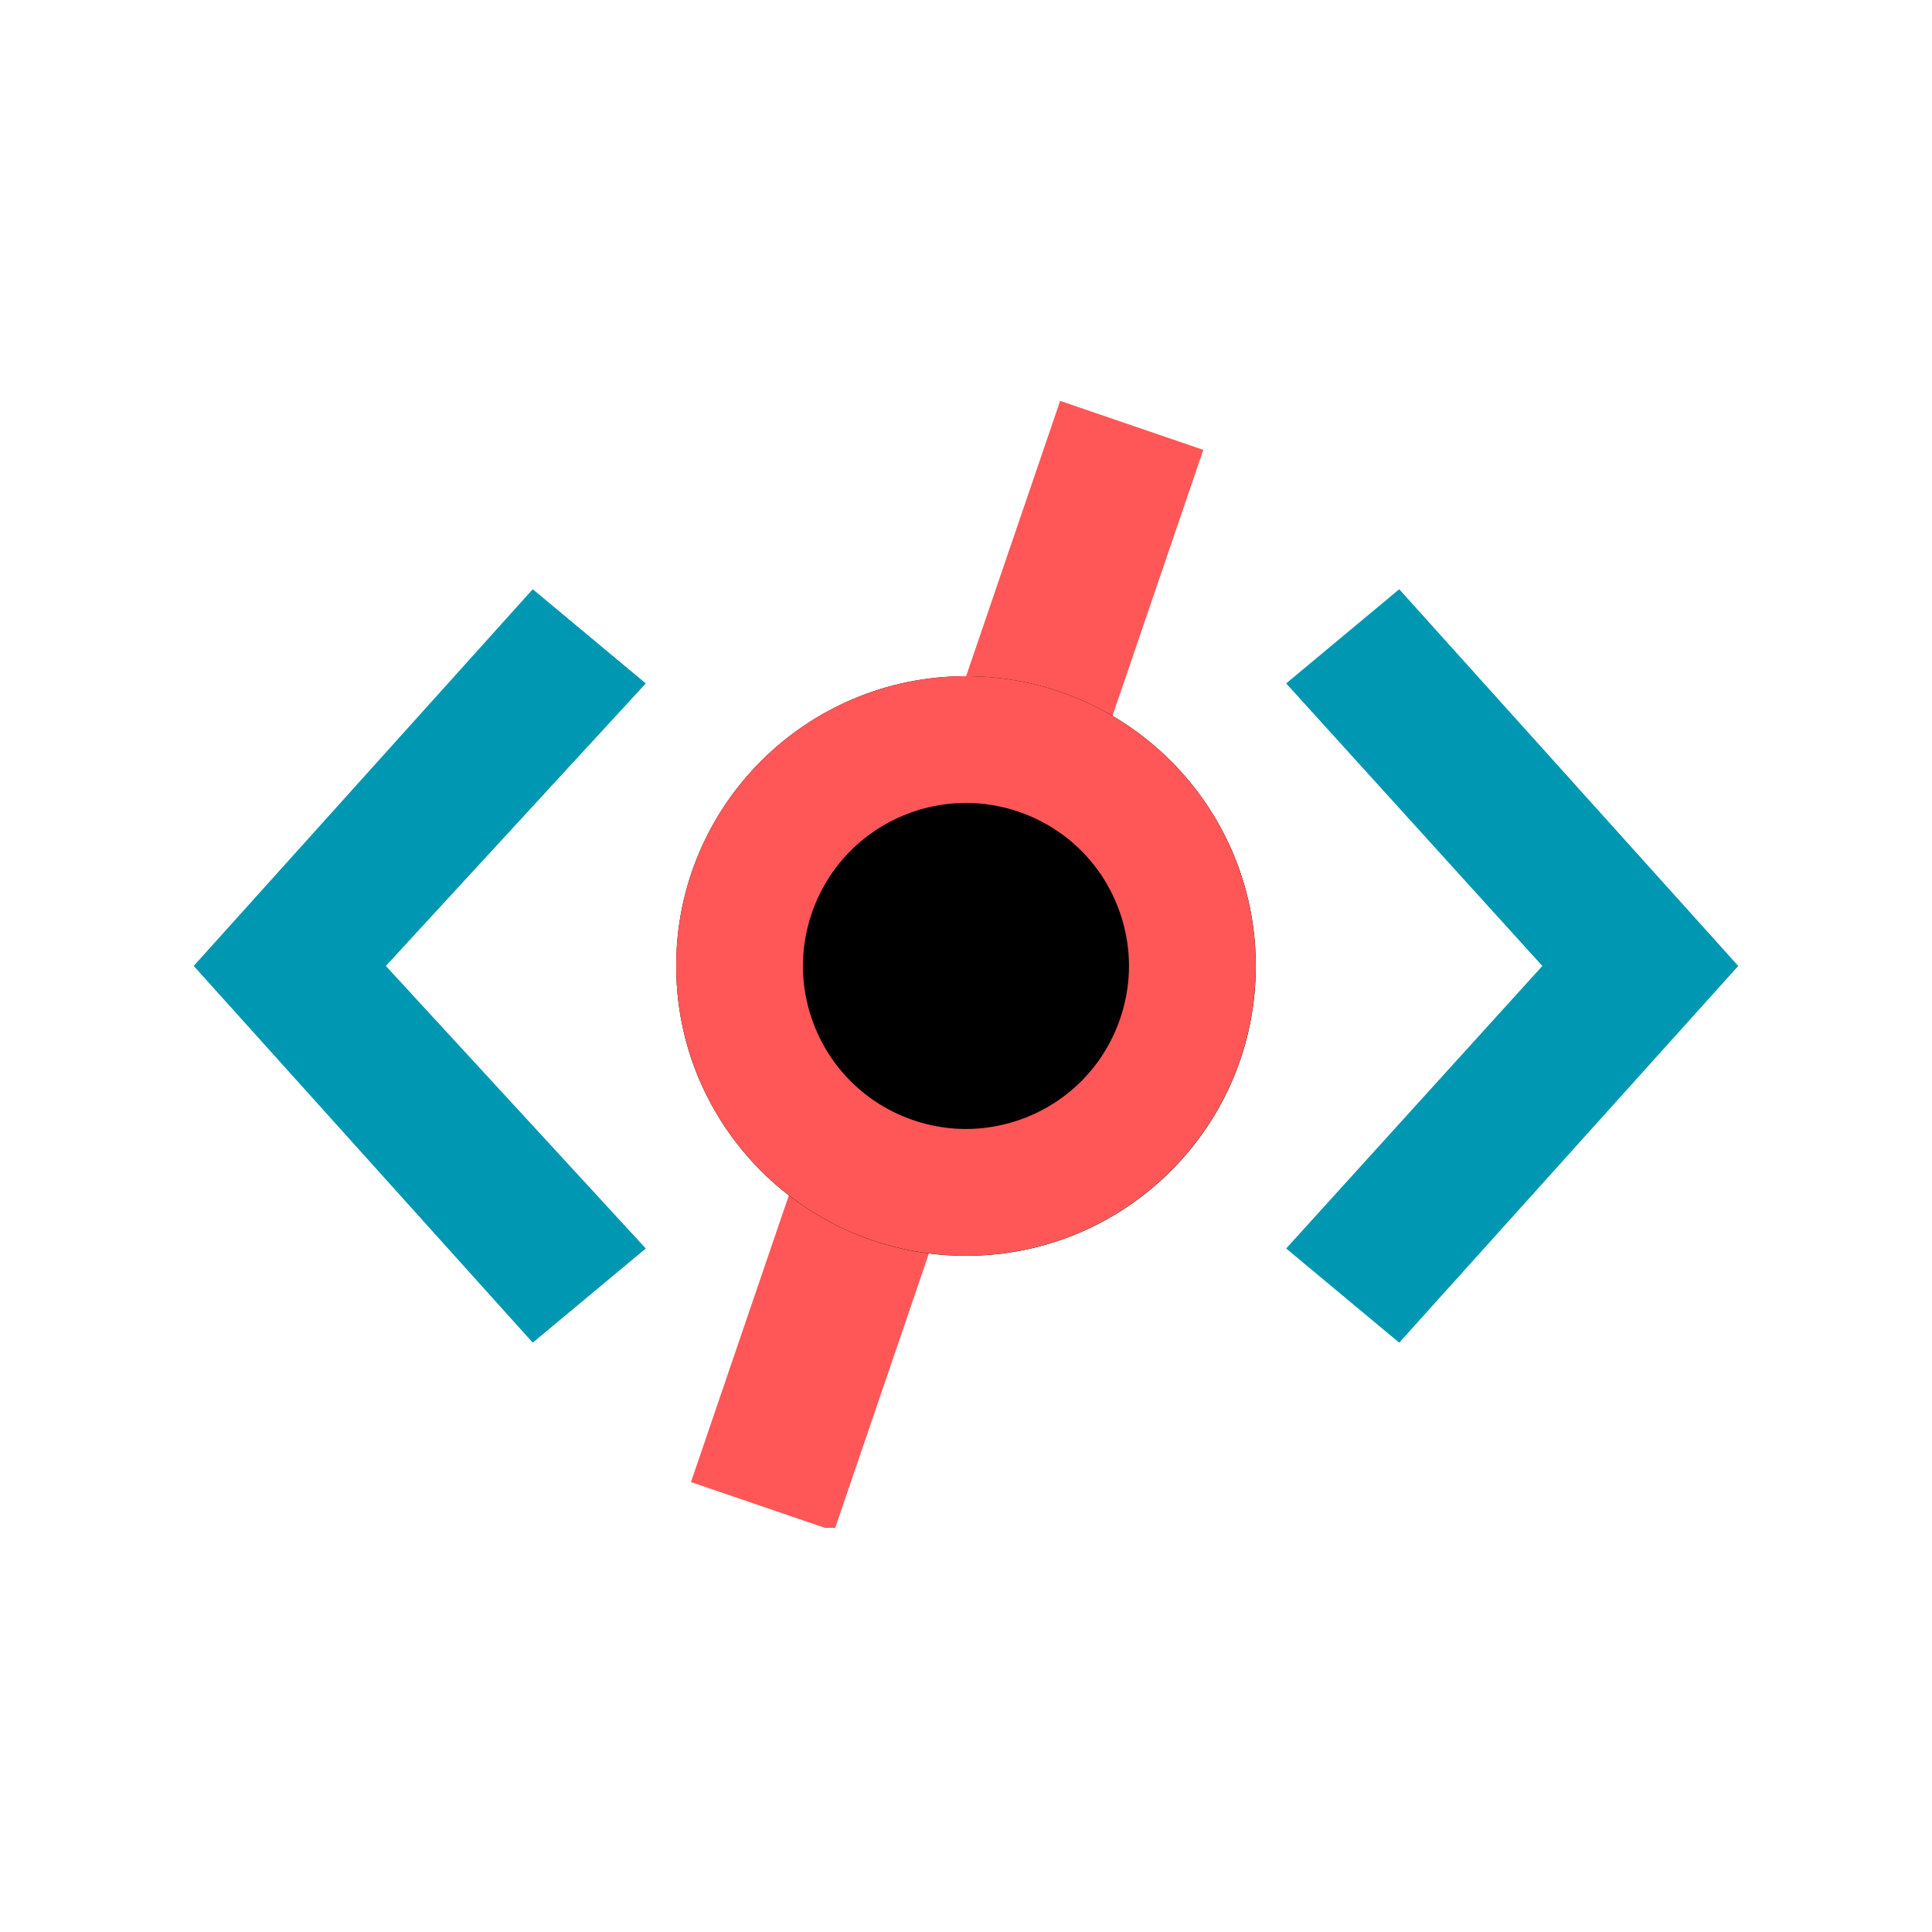 <svg xmlns="http://www.w3.org/2000/svg" xmlns:xlink="http://www.w3.org/1999/xlink" width="192" zoomAndPan="magnify" viewBox="0 0 144 144" height="192" preserveAspectRatio="xMidYMid meet" version="1.0"><defs><clipPath id="ae6d103bc3"><path d="M 95 43 L 129.898 43 L 129.898 101 L 95 101 Z M 95 43 " clip-rule="nonzero"/></clipPath><clipPath id="2fc520a22c"><path d="M 14.398 43 L 49 43 L 49 101 L 14.398 101 Z M 14.398 43 " clip-rule="nonzero"/></clipPath><clipPath id="cc470b2ca5"><path d="M 51 29.879 L 90 29.879 L 90 113.879 L 51 113.879 Z M 51 29.879 " clip-rule="nonzero"/></clipPath><clipPath id="a31e0ad1b6"><path d="M 50.398 50.398 L 93.602 50.398 L 93.602 93.602 L 50.398 93.602 Z M 50.398 50.398 " clip-rule="nonzero"/></clipPath><clipPath id="6fb9824b01"><path d="M 72 50.398 C 83.93 50.398 93.602 60.07 93.602 72 C 93.602 83.93 83.93 93.602 72 93.602 C 60.07 93.602 50.398 83.93 50.398 72 C 50.398 60.07 60.07 50.398 72 50.398 Z M 72 50.398 " clip-rule="nonzero"/></clipPath><clipPath id="c55bcf4eb8"><path d="M 50.398 50.398 L 93.594 50.398 L 93.594 93.594 L 50.398 93.594 Z M 50.398 50.398 " clip-rule="nonzero"/></clipPath><clipPath id="029f26f9dc"><path d="M 71.996 50.398 C 83.926 50.398 93.594 60.07 93.594 71.996 C 93.594 83.926 83.926 93.594 71.996 93.594 C 60.07 93.594 50.398 83.926 50.398 71.996 C 50.398 60.07 60.07 50.398 71.996 50.398 Z M 71.996 50.398 " clip-rule="nonzero"/></clipPath></defs><g clip-path="url(#ae6d103bc3)"><path fill="#0097b2" d="M 104.289 100.074 L 95.863 93.055 L 114.957 71.996 L 95.863 50.938 L 104.289 43.918 L 129.559 71.996 Z M 104.289 100.074 " fill-opacity="1" fill-rule="nonzero"/></g><g clip-path="url(#2fc520a22c)"><path fill="#0097b2" d="M 39.707 100.074 L 14.438 71.996 L 39.707 43.918 L 48.133 50.938 L 28.758 71.996 L 48.133 93.055 Z M 39.707 100.074 " fill-opacity="1" fill-rule="nonzero"/></g><g clip-path="url(#cc470b2ca5)"><path fill="#ff5757" d="M 62.172 114.113 L 51.5 110.465 L 79.016 29.879 L 89.688 33.531 Z M 62.172 114.113 " fill-opacity="1" fill-rule="nonzero"/></g><g clip-path="url(#a31e0ad1b6)"><g clip-path="url(#6fb9824b01)"><path fill="#000000" d="M 50.398 50.398 L 93.602 50.398 L 93.602 93.602 L 50.398 93.602 Z M 50.398 50.398 " fill-opacity="1" fill-rule="nonzero"/></g></g><g clip-path="url(#c55bcf4eb8)"><g clip-path="url(#029f26f9dc)"><path stroke-linecap="butt" transform="matrix(0.75, 0, 0, 0.75, 50.4, 50.4)" fill="none" stroke-linejoin="miter" d="M 28.795 -0.002 C 44.701 -0.002 57.592 12.894 57.592 28.795 C 57.592 44.701 44.701 57.592 28.795 57.592 C 12.894 57.592 -0.002 44.701 -0.002 28.795 C -0.002 12.894 12.894 -0.002 28.795 -0.002 Z M 28.795 -0.002 " stroke="#ff5757" stroke-width="90" stroke-opacity="1" stroke-miterlimit="4"/></g></g></svg>